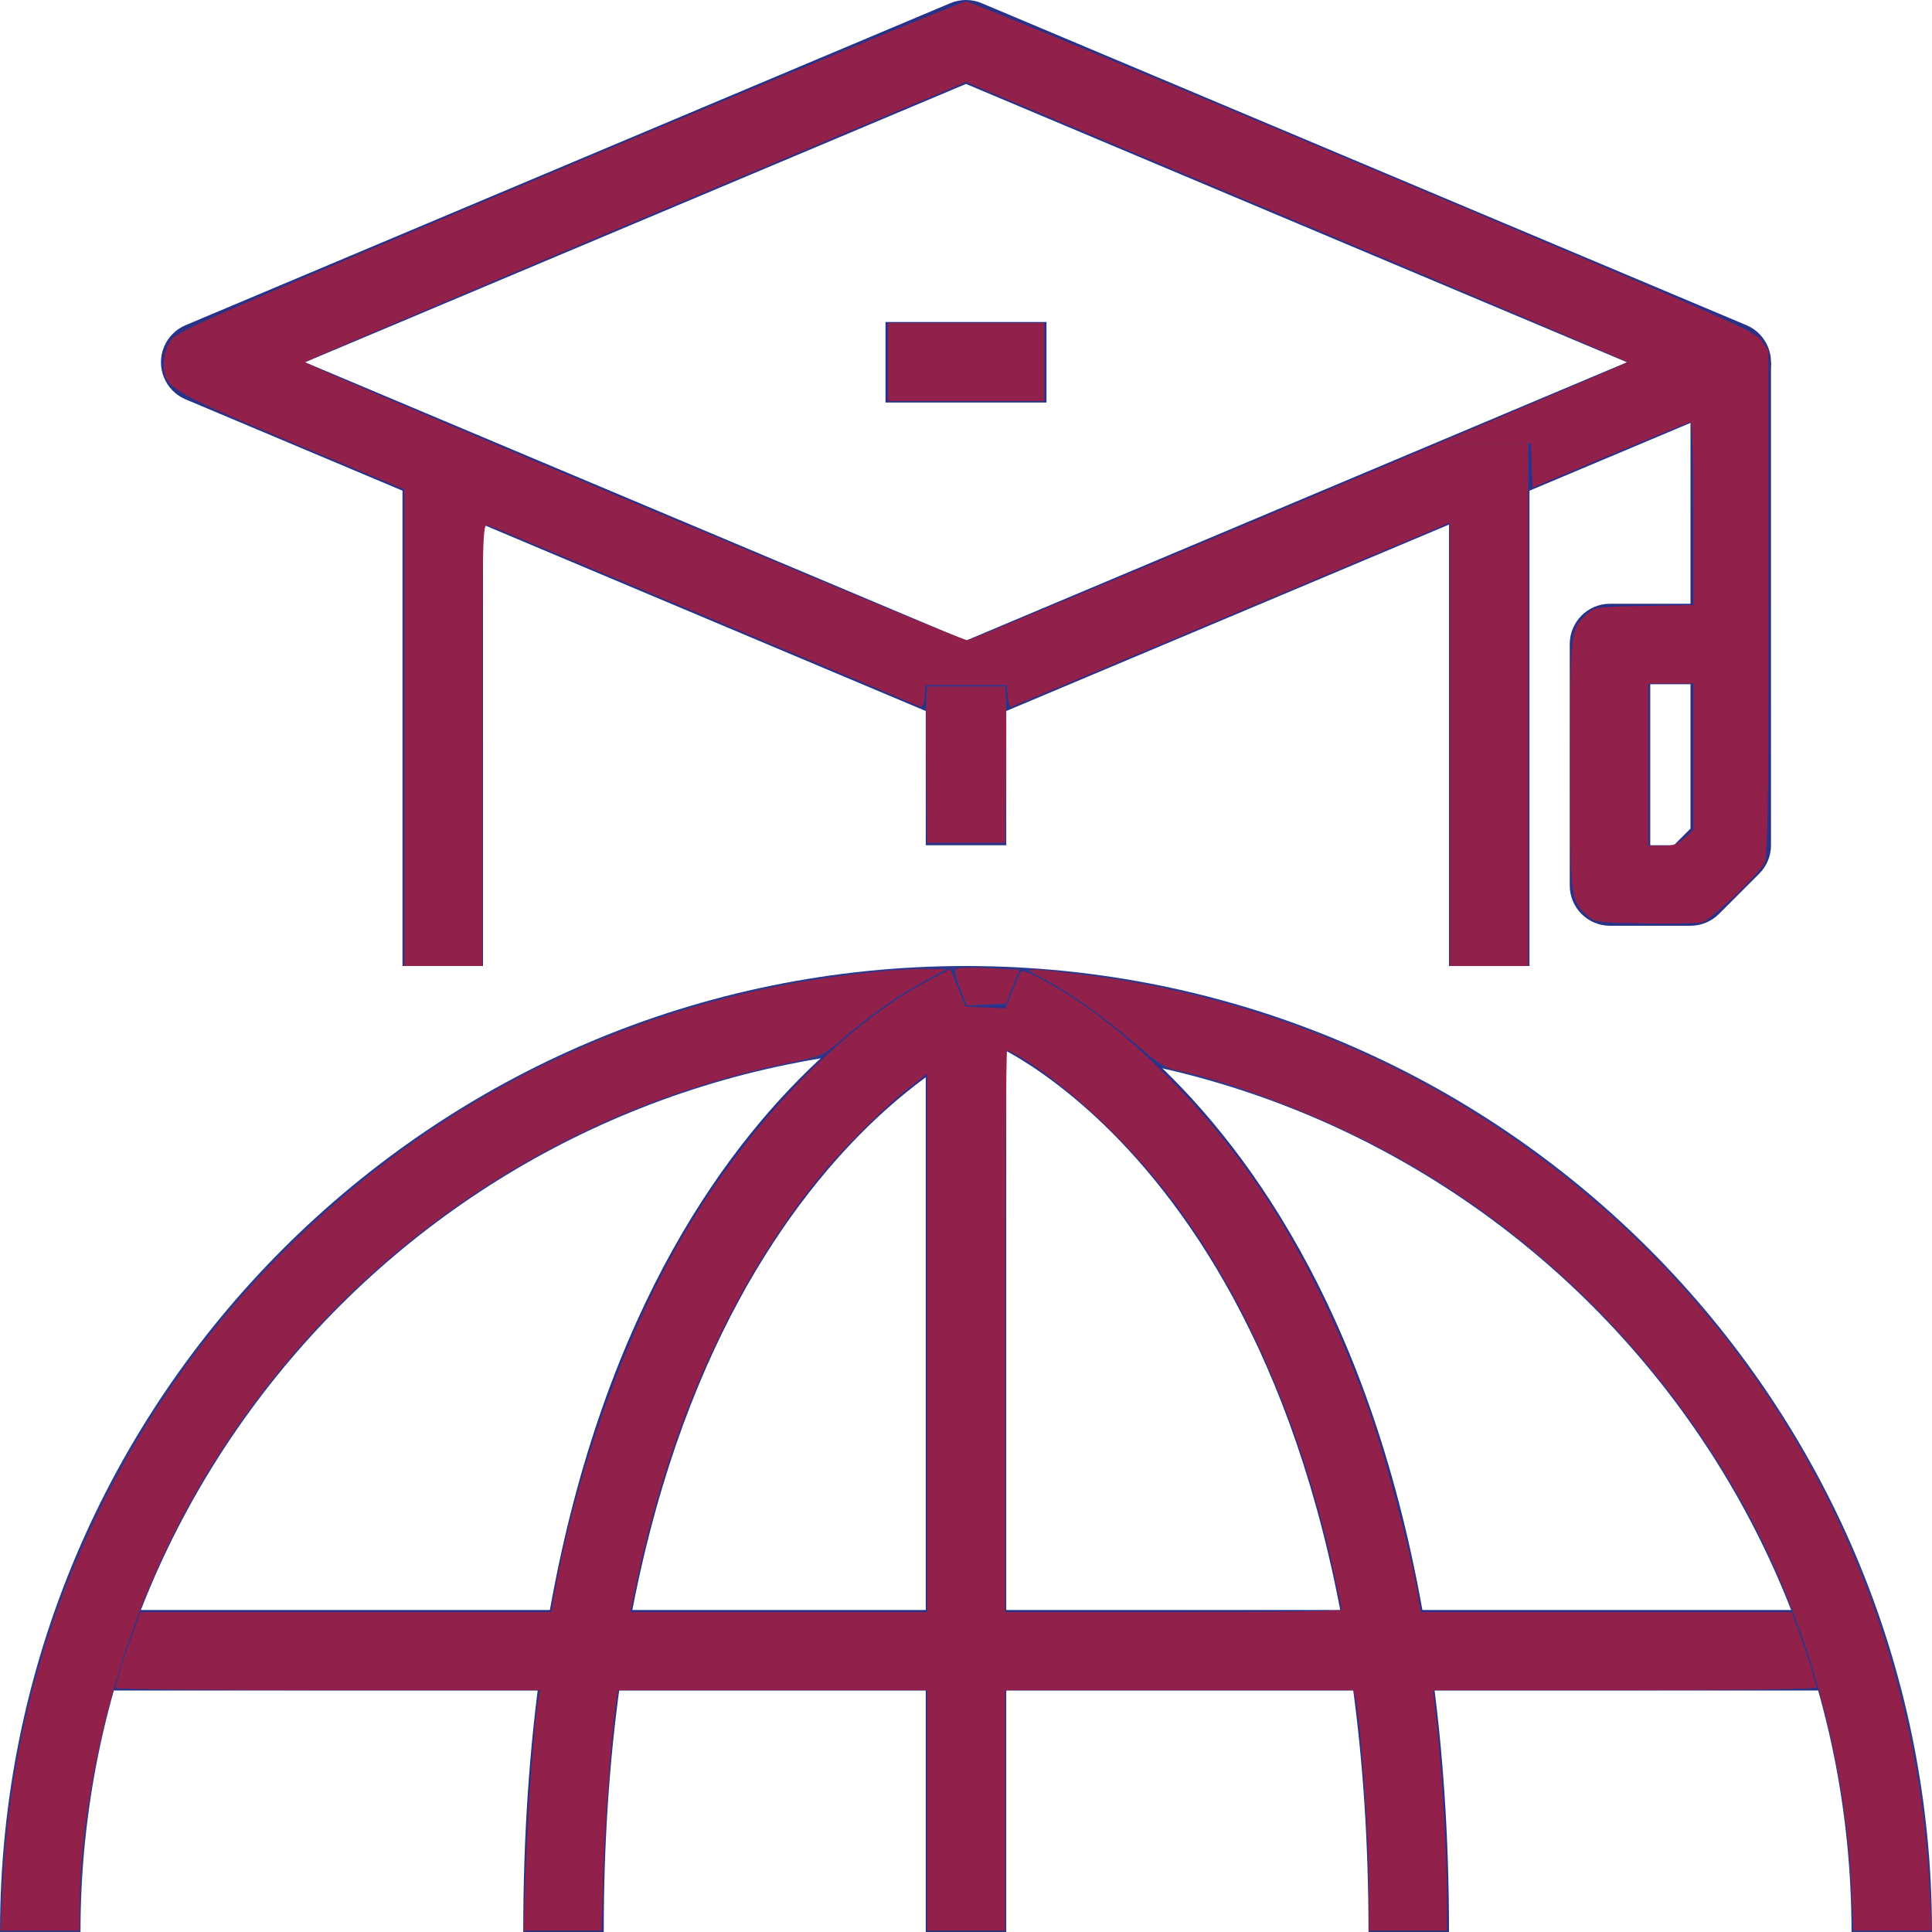 <?xml version="1.0" encoding="UTF-8" standalone="no"?>
<!-- Generator: Adobe Illustrator 16.0.0, SVG Export Plug-In . SVG Version: 6.00 Build 0)  -->

<svg
   version="1.1"
   id="Capa_1"
   x="0px"
   y="0px"
   width="612"
   height="612.003"
   viewBox="0 0 612 612.003"
   enable-background="new 0 0 612 792"
   xml:space="preserve"
   sodipodi:docname="icono-mundo-birrete.svg"
   inkscape:version="1.1.1 (3bf5ae0d25, 2021-09-20)"
   inkscape:export-filename="F:\UNED\MAGNOLIA\IMAGENES PSD MAGNOLIA\iconos\icono-mundo-birrete.png"
   inkscape:export-xdpi="96"
   inkscape:export-ydpi="96"
   xmlns:inkscape="http://www.inkscape.org/namespaces/inkscape"
   xmlns:sodipodi="http://sodipodi.sourceforge.net/DTD/sodipodi-0.dtd"
   xmlns="http://www.w3.org/2000/svg"
   xmlns:svg="http://www.w3.org/2000/svg"
   xmlns:rdf="http://www.w3.org/1999/02/22-rdf-syntax-ns#"
   xmlns:cc="http://creativecommons.org/ns#"
   xmlns:dc="http://purl.org/dc/elements/1.1/"><defs
   id="defs18146" /><sodipodi:namedview
   id="namedview18144"
   pagecolor="#ffffff"
   bordercolor="#666666"
   borderopacity="1.0"
   inkscape:pageshadow="2"
   inkscape:pageopacity="0.0"
   inkscape:pagecheckerboard="0"
   showgrid="false"
   inkscape:zoom="1.0505051"
   inkscape:cx="114.23076"
   inkscape:cy="270.8221"
   inkscape:window-width="1920"
   inkscape:window-height="1017"
   inkscape:window-x="-8"
   inkscape:window-y="-8"
   inkscape:window-maximized="1"
   inkscape:current-layer="Capa_1" />
<title
   id="title18118">13-Education</title>
<g
   id="_13-Education"
   transform="translate(0,-89.997)">
	<rect
   x="25.5"
   y="600"
   fill="#273288"
   width="561"
   height="25.5"
   id="rect18120" />
	<path
   fill="#273288"
   d="m 306,319.5 c -1.699,0.002 -3.381,-0.337 -4.947,-0.994 l -242.25,-102 c -6.492,-2.727 -9.545,-10.2 -6.818,-16.692 1.292,-3.078 3.74,-5.526 6.818,-6.818 l 242.25,-102 c 3.163,-1.332 6.73,-1.332 9.894,0 l 242.25,102 c 6.492,2.727 9.546,10.199 6.819,16.691 -1.293,3.078 -3.741,5.526 -6.819,6.819 l -242.25,102 c -1.567,0.657 -3.249,0.996 -4.947,0.994 z M 96.607,204.75 306,292.917 515.393,204.75 306,116.584 Z"
   id="path18122" />
	<rect
   x="127.5"
   y="230.25"
   fill="#273288"
   width="25.5"
   height="165.75"
   id="rect18124" />
	<rect
   x="459"
   y="230.25"
   fill="#2d388b"
   width="25.5"
   height="165.75"
   id="rect18126" />
	<path
   fill="#273288"
   d="M 535.5,383.25 H 510 c -7.042,0 -12.75,-5.708 -12.75,-12.75 V 294 c 0,-7.041 5.708,-12.75 12.75,-12.75 h 25.5 v -76.5 H 561 v 153 c -10e-4,3.382 -1.345,6.624 -3.736,9.015 l -12.75,12.75 c -2.391,2.391 -5.633,3.735 -9.014,3.735 z m -12.75,-25.5 h 7.471 l 5.279,-5.278 V 306.75 h -12.75 z"
   id="path18128" />
	<rect
   x="280.5"
   y="192"
   fill="#273288"
   width="51"
   height="25.5"
   id="rect18130" />
	<rect
   x="293.25"
   y="306.75"
   fill="#2d388b"
   width="25.5"
   height="51"
   id="rect18132" />
	<path
   fill="#2d388b"
   d="M 612,702 H 586.5 C 586.5,547.085 460.915,421.5 306,421.5 151.084,421.5 25.5,547.085 25.5,702 H 0 C 0,533.001 137.001,396 306,396 c 168.999,0 306,137.001 306,306 z"
   id="path18134" />
	<rect
   x="293.25"
   y="408.75"
   fill="#273288"
   width="25.5"
   height="293.25"
   id="rect18136" />
	<path
   fill="#273288"
   d="M 459,702 H 433.5 C 433.5,471.047 315.281,421.067 314.083,420.582 l 9.474,-23.664 C 329.09,399.124 459,453.974 459,702 Z"
   id="path18138" />
	<path
   fill="#273288"
   d="m 191.25,702 h -25.5 c 0,-248.025 130.05,-302.876 135.507,-305.095 l 9.485,23.689 -4.742,-11.844 4.794,11.807 C 309.608,421.054 191.25,472.5 191.25,702 Z"
   id="path18140" />
</g>
<path
   style="fill:#91214a;fill-opacity:1;stroke-width:0.952"
   d="M 128.034,230.518 V 155.034 L 93.05,140.357 C 53.74,123.864 51.88,122.736 51.88,115.378 c 0,-2.829 0.718,-5.303 2.159,-7.442 2.005,-2.974 11.035,-6.943 125.892,-55.329 68.053,-28.669 124.803,-52.129 126.112,-52.135 1.309,-0.005 58.051,23.437 126.094,52.095 115.319,48.569 123.862,52.324 125.892,55.339 l 2.178,3.235 v 79.868 c 0,66.81 -0.219,80.288 -1.34,82.439 -2.001,3.84 -16.974,18.059 -19.749,18.755 -1.327,0.333 -9.515,0.469 -18.194,0.302 -15.311,-0.295 -15.858,-0.375 -18.357,-2.684 -5.123,-4.732 -5.187,-5.321 -5.187,-47.596 0,-42.275 0.064,-42.864 5.187,-47.596 2.497,-2.307 3.055,-2.389 18.209,-2.682 l 15.633,-0.302 v -28.97 c 0,-15.977 -0.375,-28.97 -0.835,-28.97 -0.459,0 -11.918,4.671 -25.464,10.379 l -24.629,10.379 -0.278,-7.047 -0.278,-7.047 h -12.811 -12.811 l -0.018,12.613 -0.018,12.613 -69.057,29.034 c -37.981,15.969 -69.431,29.167 -69.888,29.331 -0.457,0.163 -0.965,-1.336 -1.13,-3.332 l -0.299,-3.629 H 306.043 293.192 l -0.3,3.648 c -0.192,2.338 -0.705,3.489 -1.428,3.205 -0.62,-0.243 -31.328,-13.181 -68.238,-28.75 -36.911,-15.569 -67.86,-28.52 -68.776,-28.78 -1.576,-0.447 -1.666,3.319 -1.666,69.605 V 306.003 h -12.375 -12.375 z m 405.705,34.85 2.67,-2.558 v -23.144 -23.144 h -7.139 -7.139 v 25.702 25.702 h 4.47 c 3.553,0 5.017,-0.524 7.139,-2.558 z M 411.945,158.936 c 56.937,-23.986 103.522,-43.872 103.522,-44.191 0,-0.319 -47.123,-20.419 -104.719,-44.666 L 306.029,25.993 201.325,70.076 c -57.587,24.246 -104.705,44.345 -104.705,44.665 0,1.091 207.987,88.382 209.899,88.093 1.047,-0.158 48.489,-19.913 105.425,-43.899 z"
   id="path18185" /><path
   style="fill:#91214a;fill-opacity:1;stroke-width:0.952"
   d="m 281.293,114.666 v -12.375 h 24.75 24.75 v 12.375 12.375 h -24.75 -24.75 z"
   id="path18224" /><path
   style="fill:#91214a;fill-opacity:1;stroke-width:0.952"
   d="m 293.465,245.794 c -0.15,-11.649 -0.14,-22.787 0.023,-24.75 l 0.295,-3.57 h 12.26 12.26 l 0.295,3.57 c 0.162,1.963 0.173,13.101 0.023,24.75 l -0.273,21.18 h -12.305 -12.305 z"
   id="path18263" /><path
   style="fill:#91214a;fill-opacity:1;stroke-width:0.952"
   d="m 459.303,223.186 v -82.817 h 12.375 12.375 v 82.817 82.817 h -12.375 -12.375 z"
   id="path18302" /><path
   style="fill:#91214a;fill-opacity:1;stroke-width:0.952"
   d="m 166.512,592.294 c 0.653,-18.564 2.79,-47.366 3.991,-53.784 l 0.579,-3.094 h -67.217 c -36.969,0 -67.214,-0.321 -67.211,-0.714 0.011,-1.426 2.176,-8.503 4.952,-16.183 l 2.838,-7.853 h 65.074 65.074 l 0.62,-3.57 c 6.999,-40.288 23.02,-85.03 41.842,-116.849 20.54,-34.724 50.385,-65.623 76.754,-79.466 l 7.278,-3.821 2.375,5.946 2.375,5.946 6.306,0.282 6.306,0.282 1.904,-4.565 c 1.047,-2.511 2.222,-5.333 2.611,-6.272 0.644,-1.555 1.328,-1.379 7.674,1.974 23.009,12.156 50.141,38.486 69.37,67.32 13.228,19.835 25.296,44.803 34.414,71.198 4.841,14.013 12.232,41.972 14.459,54.694 l 1.208,6.901 h 58.739 58.739 l 1.995,5.474 c 2.626,7.203 5.875,17.406 5.875,18.449 0,0.461 -26.941,0.828 -60.728,0.828 h -60.728 l 1.178,10.991 c 1.678,15.654 3.19,41.338 3.19,54.179 v 10.984 h -12.375 -12.375 l -0.004,-13.565 c -0.005,-17.197 -2.502,-52.112 -4.324,-60.447 l -0.468,-2.142 h -55.193 -55.193 v 38.077 38.077 h -12.375 -12.375 V 573.493 535.416 H 244.728 195.788 l -0.57,3.57 c -1.452,9.103 -3.471,35.744 -4.036,53.262 l -0.623,19.322 H 178.197 165.834 Z M 293.668,425.406 v -85.26 l -5.893,4.585 c -8.148,6.339 -21.88,20.178 -29.584,29.814 -26.162,32.727 -45.877,76.657 -56.28,125.412 l -2.285,10.709 h 47.021 47.021 z m 131.35,84.546 c -0.009,-0.393 -1.266,-6.365 -2.794,-13.272 -9.852,-44.522 -27.437,-85.06 -50.135,-115.57 -12.858,-17.284 -33.03,-36.56 -47.588,-45.475 -2.676,-1.639 -5.139,-2.979 -5.474,-2.979 -0.335,0 -0.609,40.052 -0.609,89.005 v 89.005 h 53.308 c 29.319,0 53.301,-0.321 53.292,-0.714 z"
   id="path18341" /><path
   style="fill:#91214a;fill-opacity:1;stroke-width:0.952"
   d="M 0.823,598.157 C 2.895,554.76 13.456,514.434 32.962,475.445 47.698,445.99 66.667,419.675 89.932,396.412 133.655,352.692 186.547,324.366 247.024,312.282 c 14.669,-2.931 35.075,-5.329 45.216,-5.312 l 7.615,0.012 -7.139,3.886 c -8.647,4.707 -16.878,10.499 -25.537,17.97 -6.465,5.578 -6.51,5.598 -18.056,7.986 -98.059,20.28 -178.358,91.703 -209.468,186.317 -9.133,27.774 -14.429,57.476 -14.429,80.915 v 7.515 H 12.704 0.183 Z"
   id="path18380" /><path
   style="fill:#91214a;fill-opacity:1;stroke-width:0.952"
   d="M 586.513,598.145 C 584.498,555.945 572.101,512.159 551.936,476.022 524.617,427.064 483.291,387.094 434.069,362.021 c -20.473,-10.428 -46.063,-19.956 -62.343,-23.212 -1.909,-0.382 -5.515,-2.549 -8.444,-5.075 -13.474,-11.619 -23.084,-18.576 -32.86,-23.789 -6.513,-3.473 -6.803,-3.428 9.891,-1.514 45.05,5.165 88.364,20.175 126.13,43.71 86.451,53.873 139.591,144.29 144.78,246.341 l 0.666,13.089 h -12.367 -12.367 z"
   id="path18419" /><path
   style="fill:#91214a;fill-opacity:1;stroke-width:0.952"
   d="m 304.133,313.126 c -1.246,-3.069 -1.805,-5.668 -1.317,-6.123 0.466,-0.435 5.186,-0.569 10.489,-0.297 l 9.642,0.493 -2.174,5.352 -2.174,5.352 -6.151,0.279 -6.151,0.279 z"
   id="path18458" /></svg>
